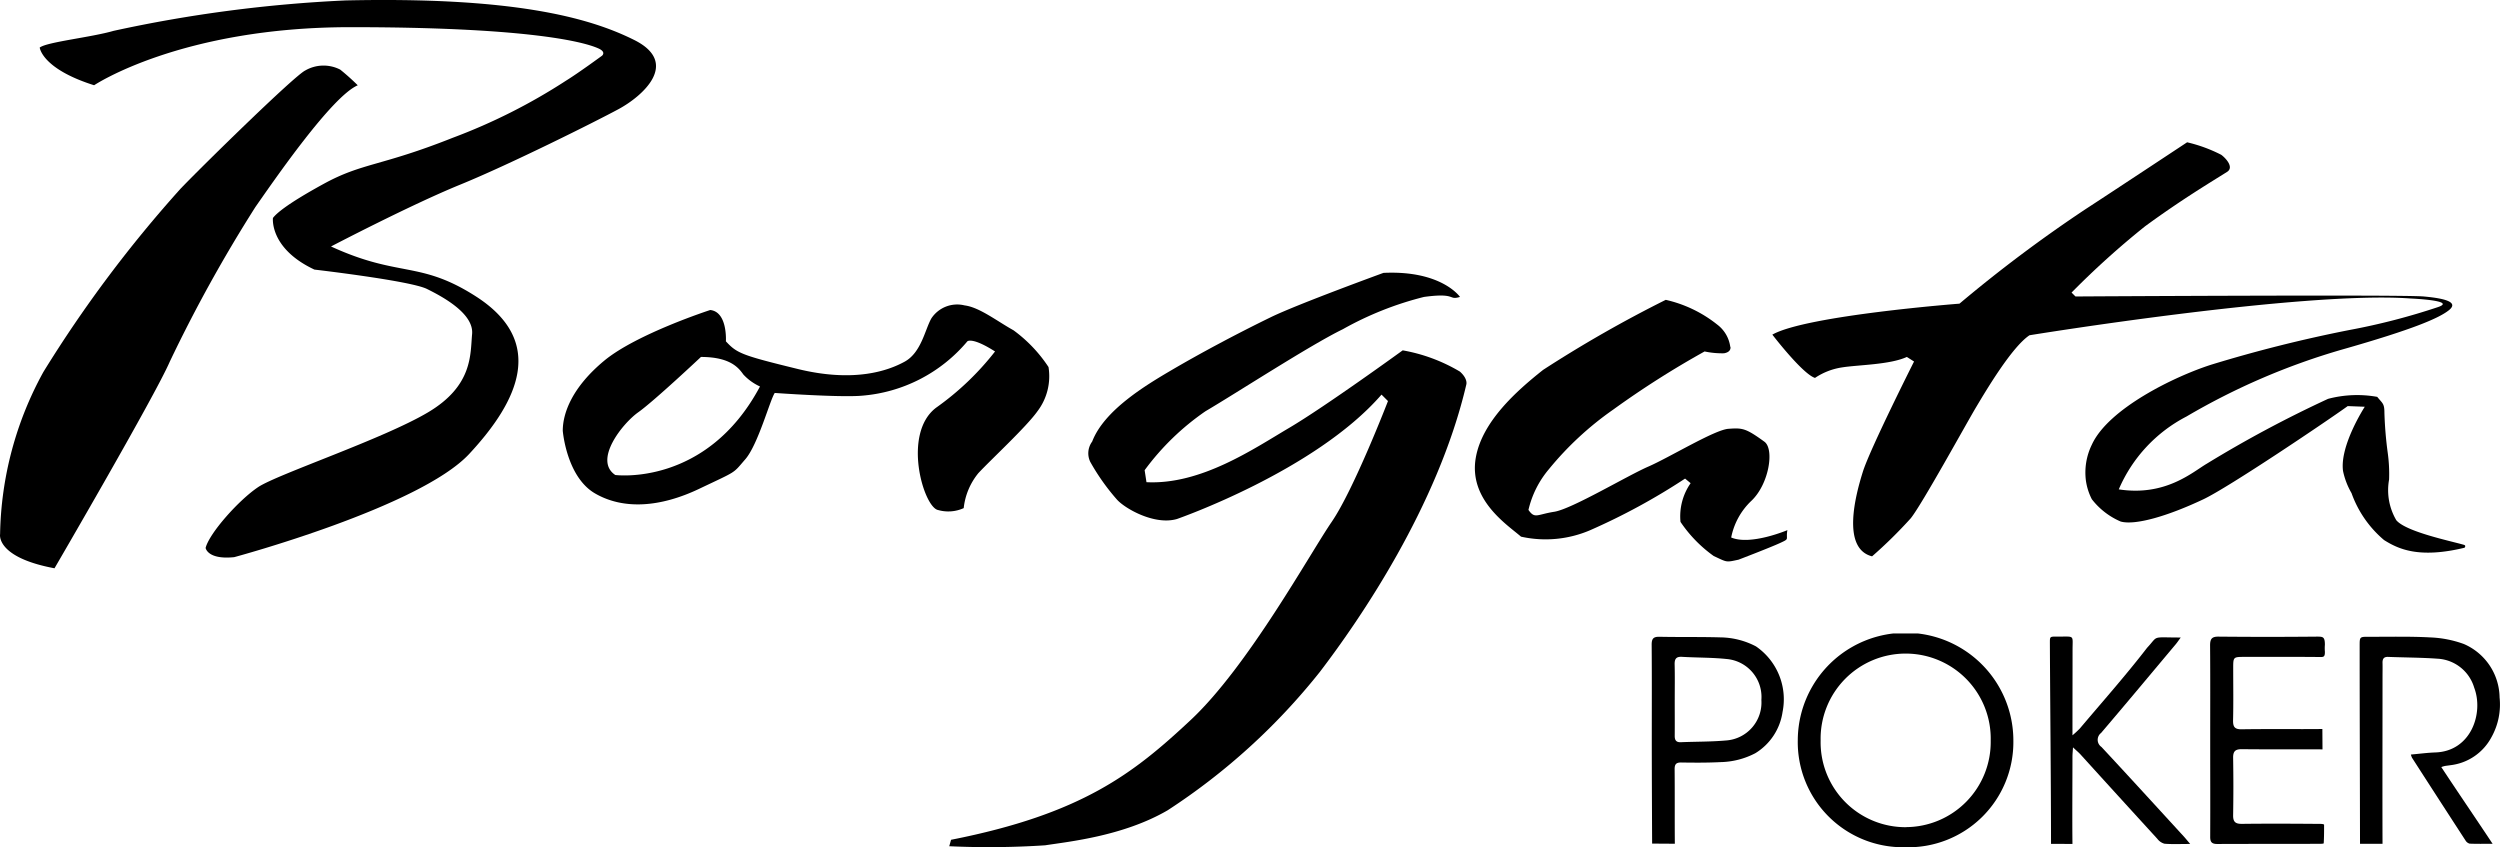 <svg xmlns="http://www.w3.org/2000/svg" xmlns:xlink="http://www.w3.org/1999/xlink" width="170" height="57.611" viewBox="0 0 170 57.611">
  <defs>
    <clipPath id="clip-path">
      <rect id="Rectangle_975" data-name="Rectangle 975" width="57.687" height="14.534" fill="none"/>
    </clipPath>
  </defs>
  <g id="Borgata_poker_dark_logo" data-name="Borgata poker dark logo" transform="translate(-0.009 0)">
    <g id="Group_3731" data-name="Group 3731" transform="translate(0.009 0)">
      <path id="Path_3711" data-name="Path 3711" d="M8.881,7.944s.127,1.441,3.7,2.569c0,0,5.89-3.949,17.425-3.949s15.667.911,16.861,1.442c.567.251.25.5.25.5S45.488,9.7,44.672,10.2a39.41,39.41,0,0,1-7.709,3.887c-4.888,1.943-6.139,1.69-8.774,3.133s-3.259,2.067-3.448,2.318c0,0-.25,2.069,2.821,3.51,0,0,6.517.756,7.65,1.316s3.2,1.693,3.072,3.072.061,3.51-3.01,5.327-10.225,4.2-11.538,5.076-3.323,3.135-3.573,4.136c0,0,.126.815,1.945.627,0,0,12.6-3.387,15.982-7.021s5.232-7.65.439-10.718c-3.823-2.444-5.2-1.254-9.839-3.387,0,0,5.39-2.819,8.774-4.2s9.152-4.262,10.78-5.14,4.2-3.133,1.066-4.7S40.972,4.495,29.69,4.745A93.86,93.86,0,0,0,13.9,6.815c-1.5.438-4.514.751-5.015,1.133" transform="translate(-6.181 -4.716)"/>
      <path id="Path_3712" data-name="Path 3712" d="M29.335,12.44a15.5,15.5,0,0,0-1.191-1.065,2.485,2.485,0,0,0-2.382.063c-.756.378-6.894,6.392-8.461,8.022a86.314,86.314,0,0,0-9.34,12.474A23.677,23.677,0,0,0,5.016,42.967s-.312,1.567,3.7,2.318c0,0,6.832-11.721,7.834-14.04a99.181,99.181,0,0,1,5.83-10.53c1.314-1.879,5.2-7.522,6.957-8.273" transform="translate(-5.01 -6.642)"/>
      <path id="Path_3713" data-name="Path 3713" d="M73.2,39.979a3.51,3.51,0,0,1-1.128-.814c-.315-.439-.879-1.192-2.883-1.192,0,0-3.2,3.01-4.264,3.762S61.858,44.994,63.363,46c0,0,6.2.814,9.841-6.02m12.1,8.4c-.987-.218-2.444-5.2-.124-6.957A18.958,18.958,0,0,0,89.187,37.6c-1.567-1-1.882-.69-1.882-.69a10.438,10.438,0,0,1-7.206,3.7c-1.5.125-5.891-.189-5.891-.189-.314.439-1.133,3.511-2.007,4.514s-.5.751-3.133,2.005-5.139,1.441-7.083.312-2.193-4.26-2.193-4.26c0-1.19.626-2.946,2.821-4.766s7.206-3.445,7.206-3.445c1.192.125,1.066,2.13,1.066,2.13.756.815,1.065.944,4.888,1.88s6.139.125,7.272-.5,1.38-2.193,1.816-2.946a2.1,2.1,0,0,1,2.259-.877c1,.125,2.193,1.064,3.323,1.692a9.663,9.663,0,0,1,2.38,2.5,3.932,3.932,0,0,1-.756,3.01c-.756,1.065-3.135,3.26-4.011,4.2a4.515,4.515,0,0,0-1,2.382,2.527,2.527,0,0,1-1.757.125" transform="translate(-21.524 -13.7)"/>
      <path id="Path_3714" data-name="Path 3714" d="M132.137,32.96s-1.254-1.816-5.2-1.628c0,0-5.827,2.123-7.65,3.009-2.446,1.19-4.888,2.507-6.706,3.572s-4.637,2.758-5.45,4.888A1.338,1.338,0,0,0,107,44.183a14.734,14.734,0,0,0,1.818,2.568c.567.627,2.569,1.756,4.074,1.318,0,0,9.4-3.26,13.914-8.46l.439.439s-2.321,6.016-3.825,8.211-5.7,9.838-9.586,13.473-7.393,6.393-16.3,8.149l-.123.439a58.376,58.376,0,0,0,6.517-.063c1.631-.251,5.327-.63,8.335-2.382a43.473,43.473,0,0,0,10.342-9.4c2.633-3.447,8.022-11.22,9.967-19.555,0,0,.123-.378-.439-.877a11.522,11.522,0,0,0-3.887-1.443s-5.265,3.823-7.709,5.265-6.016,3.887-9.715,3.7l-.125-.815a17.256,17.256,0,0,1,4.138-4.01c2.131-1.254,7.146-4.513,9.339-5.577a22.323,22.323,0,0,1,5.517-2.195c2.244-.308,1.63.247,2.445,0" transform="translate(-32.862 -12.776)"/>
      <path id="Path_3715" data-name="Path 3715" d="M165.95,37.138a2.267,2.267,0,0,0-.877-1.505,8.689,8.689,0,0,0-3.51-1.69,85.228,85.228,0,0,0-8.338,4.762c-1.821,1.442-4.136,3.51-4.575,5.95-.517,2.881,2.131,4.577,3.072,5.392a7.69,7.69,0,0,0,4.7-.439,43.687,43.687,0,0,0,6.455-3.51l.378.312a3.938,3.938,0,0,0-.689,2.633,9.067,9.067,0,0,0,2.257,2.319c.939.437.815.437,1.691.25,0,0,2.131-.815,2.821-1.133s.378-.189.5-.876c0,0-2.507,1.064-3.822.5a4.674,4.674,0,0,1,1.38-2.5c1.192-1.133,1.569-3.51.878-4.013-1.279-.93-1.5-.944-2.444-.877s-4.01,1.944-5.452,2.571-5.2,2.883-6.392,3.07-1.317.5-1.756-.125a6.585,6.585,0,0,1,1.38-2.758A21.574,21.574,0,0,1,158,41.4a62.256,62.256,0,0,1,6.205-3.947,5.7,5.7,0,0,0,1.317.125c.528-.089.439-.439.439-.439" transform="translate(-48.292 -13.554)"/>
      <path id="Path_3716" data-name="Path 3716" d="M177.515,31.671s2.051,2.675,2.9,2.943a4.485,4.485,0,0,1,1.83-.713c1.113-.179,3.255-.179,4.416-.713l.489.311s-2.989,5.933-3.48,7.494-1.472,5.22.626,5.754a31.076,31.076,0,0,0,2.63-2.587c.756-.935,3.792-6.468,4.46-7.583s2.41-4.061,3.614-4.863c0,0,18.606-3.034,25.917-2.5,0,0,3.168.133,1.876.579a44.944,44.944,0,0,1-6.024,1.561,93.957,93.957,0,0,0-9.412,2.361c-2.5.8-7,2.989-8.118,5.442a4.3,4.3,0,0,0-.4,2.456,3.979,3.979,0,0,0,.4,1.249,4.935,4.935,0,0,0,1.967,1.52c.98.267,3.168-.357,5.621-1.516,1.735-.821,8.386-5.308,9.814-6.336l1.159.045s-1.717,2.638-1.478,4.372a5.044,5.044,0,0,0,.576,1.5,7.447,7.447,0,0,0,2.214,3.194c.981.617,2.382,1.267,5.47.522,0,0,.137-.147-.045-.2-.9-.26-3.941-.887-4.595-1.674a4.036,4.036,0,0,1-.489-2.765,10.523,10.523,0,0,0-.094-1.829,25.959,25.959,0,0,1-.224-2.722c0-.625-.131-.625-.488-1.07a7.744,7.744,0,0,0-3.344.135,80.457,80.457,0,0,0-8.254,4.414c-.98.579-2.811,2.229-5.977,1.741a10.011,10.011,0,0,1,4.6-4.952,46.1,46.1,0,0,1,10.572-4.552c4.863-1.382,6.6-2.141,7.272-2.675s-.178-.8-1.7-.937-23.688,0-23.688,0l-.267-.266a57.291,57.291,0,0,1,5-4.508c2.5-1.828,4.468-3,5.577-3.7.489-.313-.094-.937-.4-1.161a10.08,10.08,0,0,0-2.319-.85s-5.533,3.657-6.913,4.551a95.041,95.041,0,0,0-8.566,6.422s-10.4.8-12.715,2.1" transform="translate(-56.995 -8.916)"/>
    </g>
    <g id="Group_3732" data-name="Group 3732" transform="translate(112.322 43.077)">
      <g id="Group_3729" data-name="Group 3729" clip-path="url(#clip-path)">
        <path id="Path_3717" data-name="Path 3717" d="M59.539,14.531a7.15,7.15,0,0,1-7.313-7.293,7.33,7.33,0,1,1,14.66.081,7.148,7.148,0,0,1-7.347,7.213m.036-1.368a5.786,5.786,0,0,0,5.77-5.875A5.784,5.784,0,1,0,53.78,7.269a5.775,5.775,0,0,0,5.794,5.9" transform="translate(-42.29 0.003)"/>
        <path id="Path_3718" data-name="Path 3718" d="M253.115,15.233c-.007-4.156-.025-9.3-.025-13.459,0-.618,0-.62.634-.618,1.379.006,2.762-.033,4.137.042a7.5,7.5,0,0,1,2.314.449,4.02,4.02,0,0,1,2.431,3.63,4.557,4.557,0,0,1-.552,2.706,3.633,3.633,0,0,1-2.794,1.906c-.125.021-.251.032-.378.054a1.927,1.927,0,0,0-.24.073c1.12,1.7,2.3,3.424,3.489,5.217-.6,0-1.08.012-1.56-.01a.464.464,0,0,1-.283-.217q-1.826-2.808-3.637-5.624a1.229,1.229,0,0,1-.077-.218c.581-.051,1.125-.124,1.67-.143,2.428-.086,3.289-2.677,2.637-4.4a2.754,2.754,0,0,0-2.486-1.974c-1.12-.08-2.247-.08-3.371-.123-.3-.011-.384.143-.378.41.008.317,0,.635,0,.952,0,3.6-.013,7.744,0,11.347" transform="translate(-204.947 -0.932)"/>
        <path id="Path_3719" data-name="Path 3719" d="M142.4,15.171c0-4.173-.06-9.512-.077-13.685,0-.458,0-.409.671-.411,1.02,0,.871-.1.871.893,0,1.682-.006,3.476-.006,5.159v.661a6.428,6.428,0,0,0,.509-.472c1.533-1.817,3.117-3.6,4.564-5.478.807-.86.245-.7,2.29-.7-.142.189-.232.329-.336.453-1.691,2.015-3.374,4.037-5.082,6.038a.587.587,0,0,0,.026.951c1.889,2.028,3.759,4.079,5.633,6.124.1.114.2.234.4.472-.681,0-1.217.027-1.748-.016a.915.915,0,0,1-.485-.333q-2.615-2.86-5.218-5.73c-.131-.144-.283-.268-.518-.49-.018.3-.036.464-.036.63,0,1.794-.021,4.144,0,5.936" transform="translate(-115.244 -0.864)"/>
        <path id="Path_3720" data-name="Path 3720" d="M.032,15.2c-.01-2-.024-5.016-.024-7.011,0-2.172.01-4.344-.008-6.517,0-.422.128-.544.543-.535,1.378.029,2.759,0,4.136.041a5.328,5.328,0,0,1,2.413.612A4.363,4.363,0,0,1,8.9,6.253a3.947,3.947,0,0,1-1.849,2.8,5.329,5.329,0,0,1-2.368.607c-.886.045-1.775.04-2.661.026-.355-.006-.464.114-.46.465.015,1.522,0,3.537.014,5.059m-.008-9.8c0,.824.007,1.648,0,2.473,0,.3.11.435.417.423,1.028-.042,2.06-.028,3.083-.119A2.586,2.586,0,0,0,7.461,5.432,2.591,2.591,0,0,0,5.1,2.649c-1-.106-2.022-.087-3.032-.148-.414-.025-.515.152-.505.529.02.792.006,1.585.007,2.377" transform="translate(0 -0.913)"/>
        <path id="Path_3721" data-name="Path 3721" d="M207.258,8.789c-1.7-.014-3.772.008-5.467-.014-.452-.006-.618.132-.61.593q.033,1.95,0,3.9c-.008.472.172.592.617.586,1.679-.021,3.359-.013,5.04,0,.183,0,.528-.01.528.066,0,.378,0,.855-.025,1.252,0,.039-.233.04-.353.04q-3.447,0-6.894.01c-.392,0-.478-.161-.472-.513.01-2.188,0-4.377,0-6.565,0-2.141.01-4.281-.008-6.422,0-.445.114-.607.584-.6q3.327.033,6.655,0c.427,0,.567-.008.567.556a2.7,2.7,0,0,0,0,.459c.013.428-.127.372-.5.369-1.648-.014-3.3-.006-4.944-.006-.789,0-.79,0-.79.777,0,1.174.019,2.347-.009,3.52-.011.467.108.636.605.626,1.7-.03,3.772,0,5.467-.02" transform="translate(-161.641 -0.908)"/>
      </g>
    </g>
  </g>
</svg>
